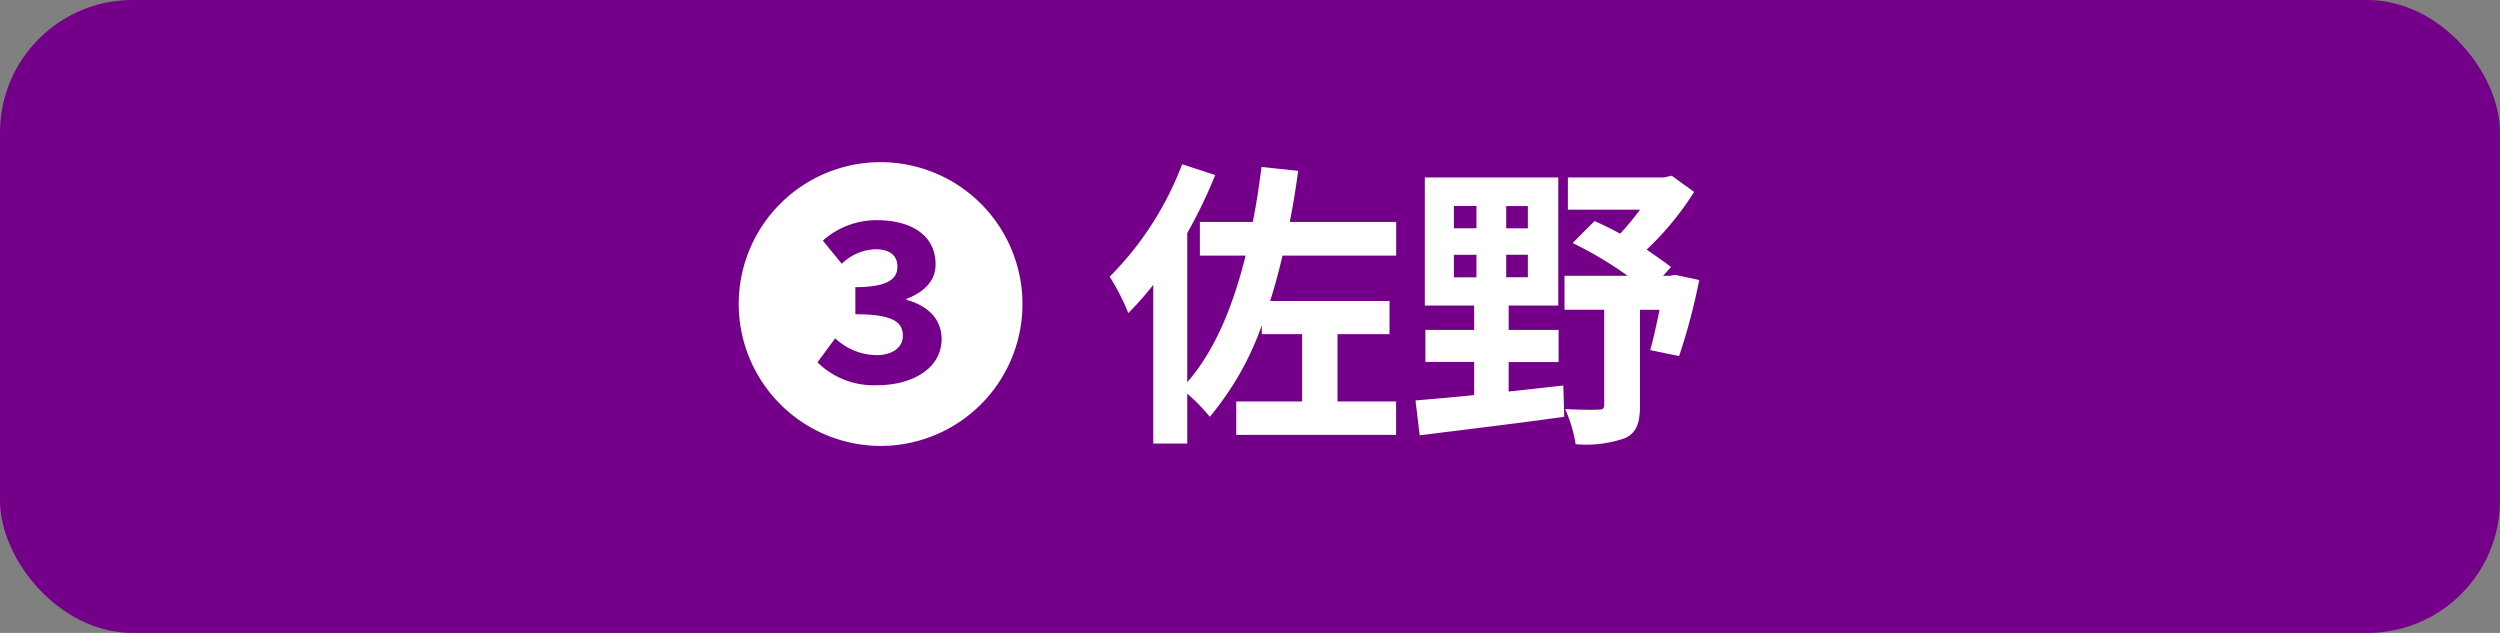 <svg id="レイヤー_1" data-name="レイヤー 1" xmlns="http://www.w3.org/2000/svg" width="66.514mm" height="16.839mm" viewBox="0 0 188.543 47.732"><rect x="0" y="0" width="188.543" height="47.732" fill="#808080" stroke="none"/><defs><style>.cls-1{fill:#74008a;}.cls-2{fill:#fff;}</style></defs><title>btn_shop03</title><rect class="cls-1" width="188.543" height="47.732" rx="10" ry="10"/><path class="cls-2" d="M55.39,23.131a10.7,10.7,0,1,1,10.7,10.7A10.721,10.721,0,0,1,55.39,23.131Zm15.3,2.63c0-1.565-1.132-2.54-2.652-2.948v-.068c1.406-.544,2.2-1.406,2.2-2.607,0-2.155-1.767-3.333-4.467-3.333a6.08,6.08,0,0,0-4.035,1.542l1.428,1.745A3.812,3.812,0,0,1,65.706,19c1.089,0,1.655.476,1.655,1.315,0,.952-.794,1.541-3.173,1.541V23.9c2.878,0,3.582.613,3.582,1.633,0,.906-.84,1.45-1.973,1.45a4.585,4.585,0,0,1-3.129-1.269L61.33,27.529a6.053,6.053,0,0,0,4.512,1.723C68.494,29.252,70.693,27.982,70.693,25.761Z" transform="translate(0.321 -0.201)"/><path class="cls-2" d="M96.4,19.48c-.271,1.179-.589,2.335-.929,3.423h9V25.4h-3.922v5.08h4.42v2.516H92.913V30.477h4.966V25.4H94.84V24.74a22.276,22.276,0,0,1-3.922,6.893,14.845,14.845,0,0,0-1.7-1.746V33.65H86.655V21.68a22.122,22.122,0,0,1-1.882,2.131,17.471,17.471,0,0,0-1.405-2.744,24.151,24.151,0,0,0,5.464-8.479l2.494.815a36.936,36.936,0,0,1-2.108,4.376V29.025c2.063-2.358,3.446-5.691,4.4-9.545H90.17V16.94h3.99c.272-1.337.477-2.72.658-4.148l2.766.294c-.182,1.315-.386,2.607-.635,3.854h8.026v2.54Z" transform="translate(0.321 -0.201)"/><path class="cls-2" d="M113.455,29.728c1.36-.136,2.743-.3,4.126-.454l.068,2.359c-3.854.544-7.958,1.02-10.9,1.4l-.318-2.63c1.224-.113,2.744-.226,4.422-.408v-2.5h-3.674V25.082h3.674v-1.84h-3.719V13.587H117.2v9.655h-3.74v1.84h3.764v2.423h-3.764Zm-4.127-12.31h1.7v-1.68h-1.7Zm0,3.7h1.7v-1.7h-1.7Zm5.578-5.376h-1.633v1.68h1.633Zm0,3.672h-1.633v1.7h1.633Zm12.924,1.906a46,46,0,0,1-1.519,5.737l-2.177-.453c.226-.794.475-1.906.7-3.038h-1.473v7.232c0,1.292-.25,2.04-1.134,2.448a8.89,8.89,0,0,1-3.718.454,10.432,10.432,0,0,0-.794-2.653c1.021.068,2.178.068,2.494.046.34,0,.454-.068.454-.363V23.562h-2.993V21h4.762a28.617,28.617,0,0,0-4.15-2.472l1.655-1.656c.612.273,1.27.59,1.928.953a20.05,20.05,0,0,0,1.5-1.814h-5.441V13.587h7.232l.59-.137,1.7,1.224a22.125,22.125,0,0,1-3.582,4.352c.681.476,1.338.908,1.837,1.316l-.589.657h.522l.385-.068Z" transform="translate(0.321 -0.201)"/></svg>